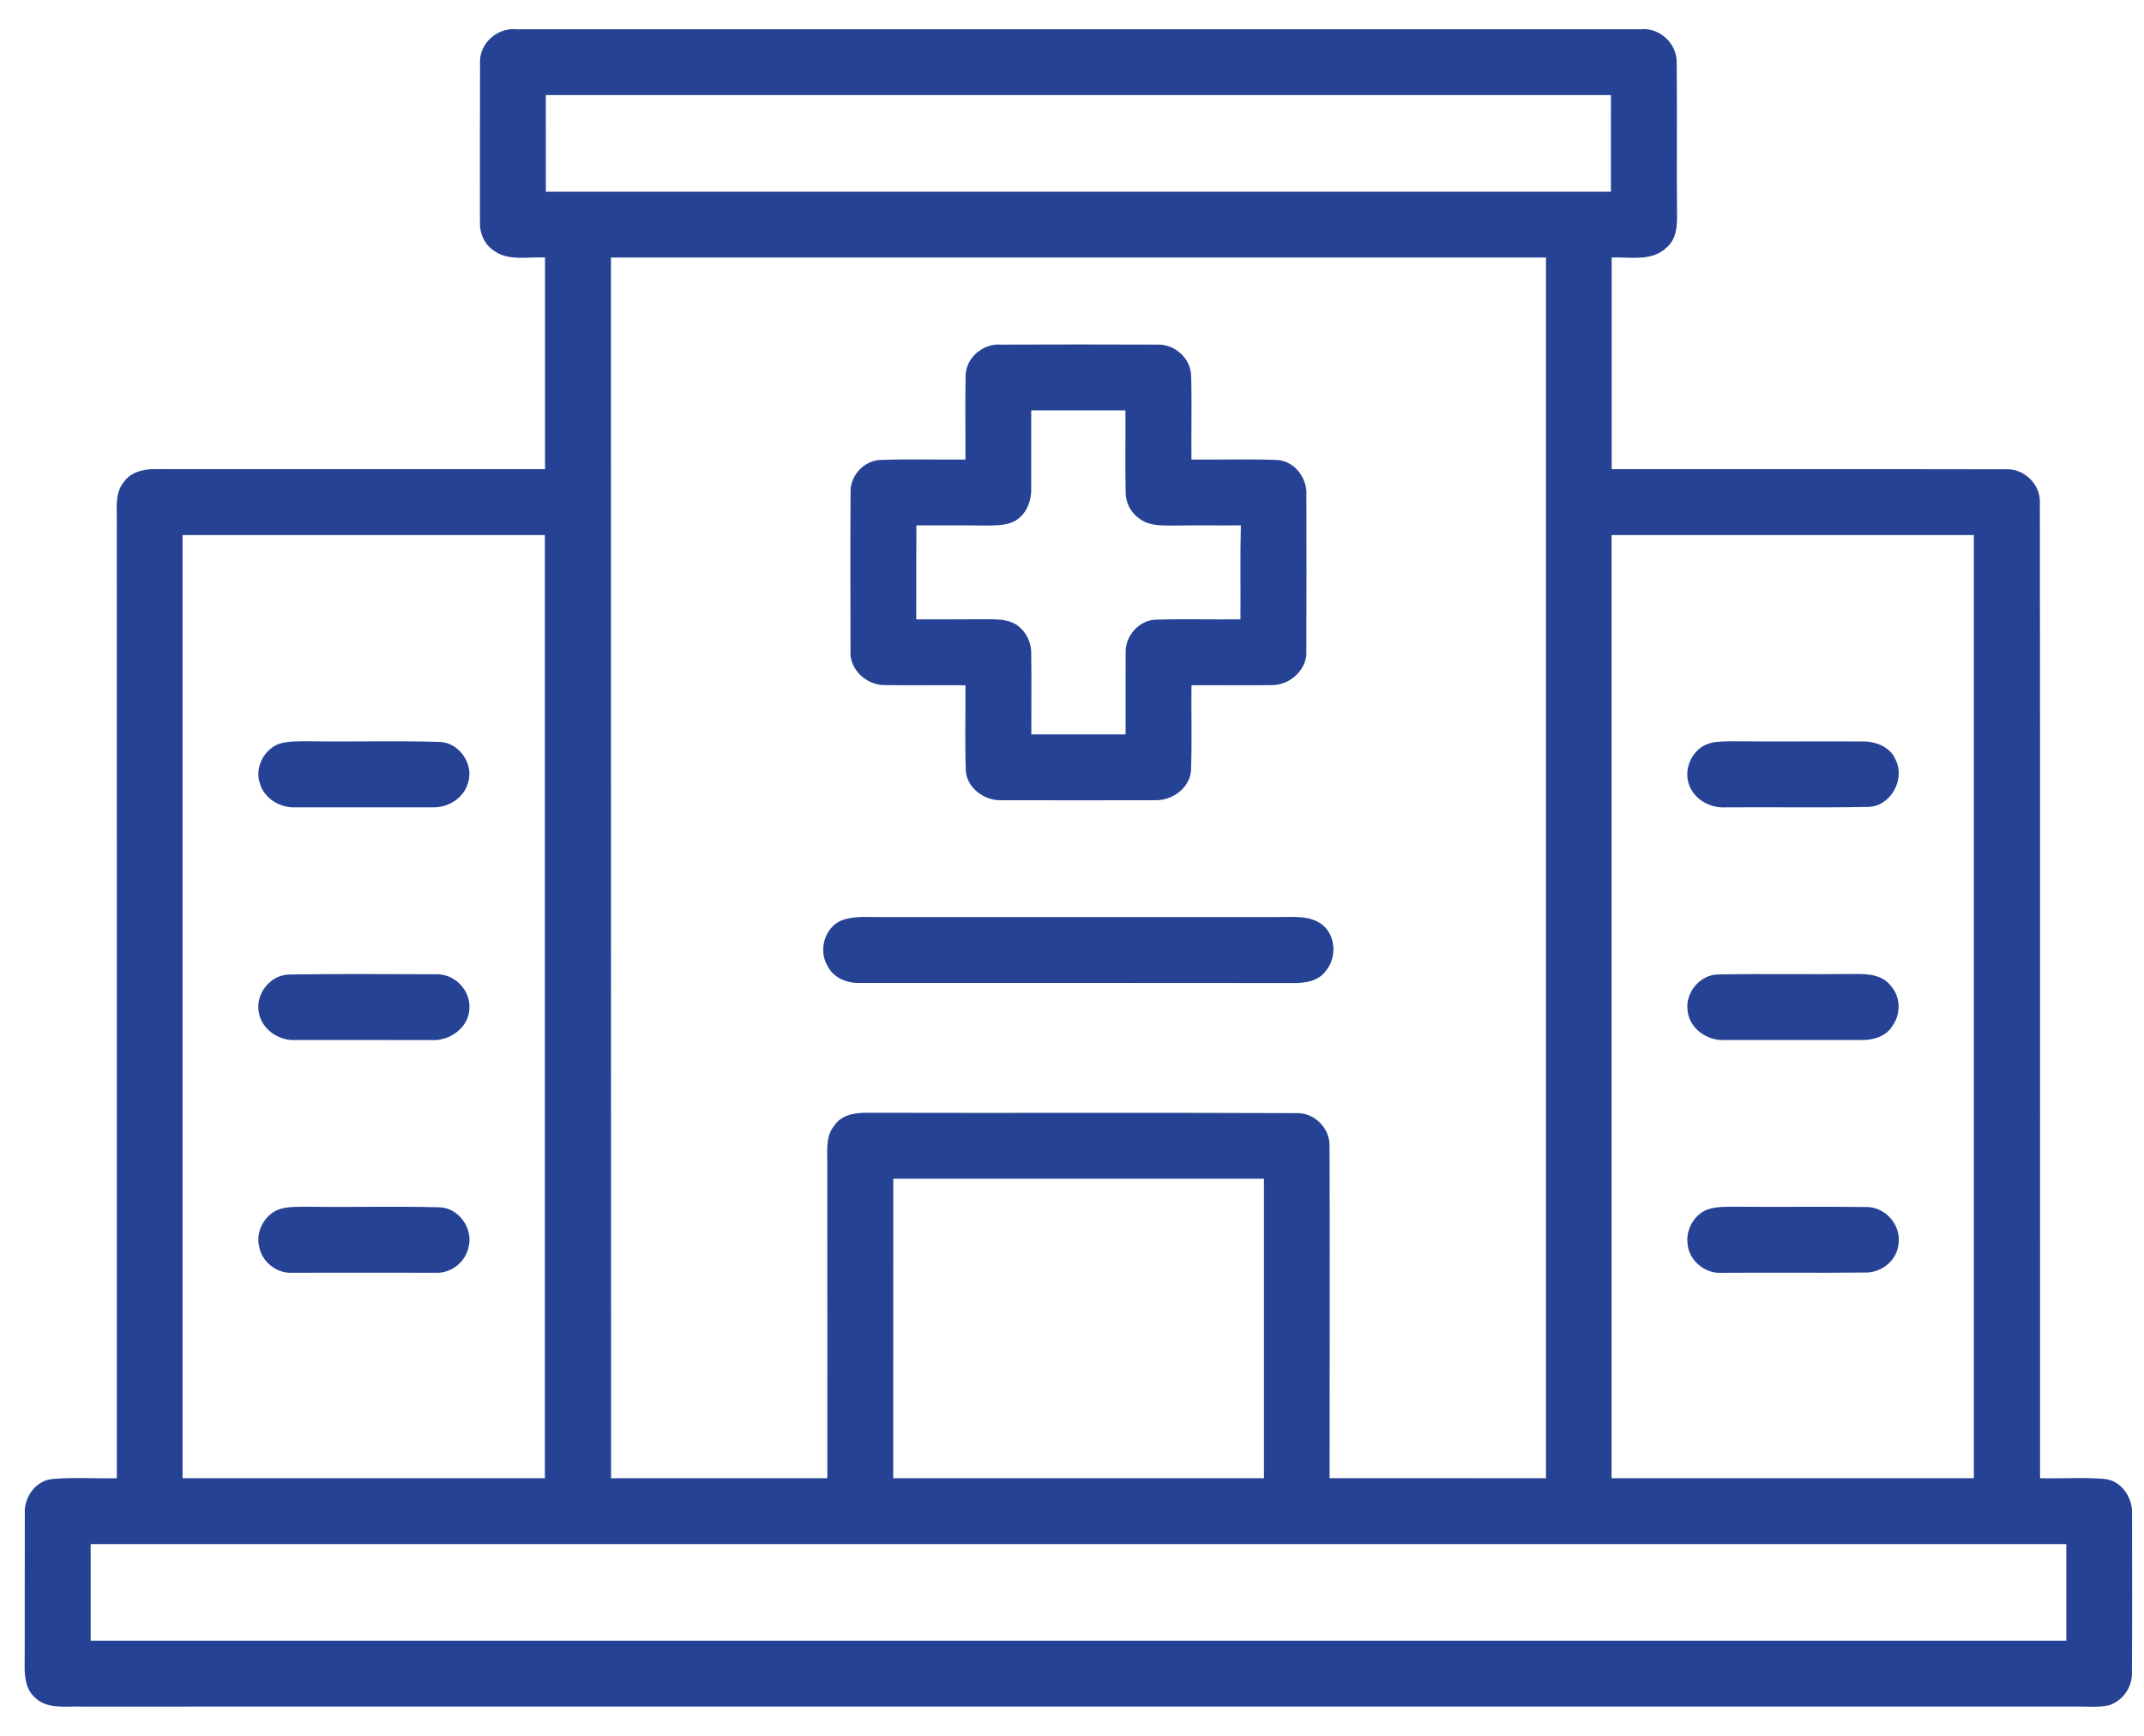 <svg width="42" height="34" viewBox="0 0 42 34" fill="none" xmlns="http://www.w3.org/2000/svg">
<path d="M9.404 1.242C9.381 0.859 9.736 0.537 10.114 0.573C17.455 0.572 24.797 0.572 32.139 0.573C32.519 0.535 32.862 0.863 32.846 1.243C32.856 2.228 32.844 3.213 32.852 4.198C32.858 4.431 32.838 4.691 32.645 4.851C32.358 5.128 31.931 5.03 31.572 5.044C31.572 6.426 31.572 7.808 31.572 9.19C34.142 9.192 36.711 9.187 39.281 9.192C39.645 9.168 39.973 9.48 39.96 9.846C39.967 16.215 39.962 22.585 39.964 28.954C40.383 28.964 40.804 28.933 41.222 28.968C41.558 28.996 41.784 29.341 41.766 29.661C41.767 30.694 41.77 31.727 41.764 32.761C41.774 33.047 41.581 33.319 41.309 33.403C41.099 33.448 40.882 33.422 40.67 33.426C27.643 33.427 14.616 33.426 1.59 33.427C1.285 33.417 0.921 33.485 0.681 33.247C0.505 33.088 0.479 32.839 0.483 32.616C0.488 31.629 0.482 30.642 0.486 29.656C0.463 29.334 0.698 28.995 1.033 28.969C1.45 28.932 1.871 28.964 2.289 28.954C2.289 22.723 2.29 16.49 2.288 10.258C2.298 9.985 2.236 9.672 2.425 9.443C2.557 9.248 2.803 9.188 3.025 9.189C5.576 9.191 8.127 9.189 10.677 9.19C10.678 7.808 10.678 6.426 10.677 5.044C10.346 5.025 9.967 5.12 9.678 4.912C9.487 4.788 9.391 4.561 9.402 4.338C9.402 3.306 9.4 2.274 9.404 1.242ZM10.692 1.863C10.693 2.493 10.692 3.124 10.693 3.755C17.648 3.754 24.603 3.755 31.557 3.755C31.558 3.124 31.557 2.493 31.558 1.863C24.603 1.863 17.647 1.862 10.692 1.863ZM11.968 5.045C11.97 13.014 11.969 20.985 11.97 28.954C13.382 28.954 14.795 28.954 16.207 28.954C16.206 26.894 16.209 24.834 16.206 22.775C16.208 22.529 16.173 22.251 16.343 22.049C16.484 21.831 16.76 21.792 16.998 21.796C19.795 21.803 22.592 21.791 25.389 21.803C25.736 21.786 26.046 22.087 26.045 22.432C26.054 24.606 26.045 26.78 26.046 28.953C27.459 28.955 28.872 28.953 30.285 28.954C30.285 20.985 30.285 13.014 30.285 5.045C24.18 5.045 18.074 5.045 11.968 5.045ZM3.576 10.48C3.576 16.638 3.576 22.796 3.576 28.954C5.942 28.954 8.308 28.954 10.674 28.954C10.675 22.796 10.674 16.638 10.674 10.48C8.308 10.48 5.942 10.48 3.576 10.48ZM31.57 10.48C31.569 16.638 31.57 22.796 31.57 28.954C33.935 28.954 36.301 28.953 38.667 28.954C38.667 22.796 38.667 16.638 38.667 10.48C36.301 10.481 33.936 10.48 31.57 10.48ZM17.498 28.954C19.919 28.954 22.34 28.953 24.76 28.954C24.76 26.999 24.759 25.044 24.76 23.088C22.34 23.088 19.919 23.089 17.499 23.088C17.498 25.043 17.499 26.999 17.498 28.954ZM1.776 30.244C1.776 30.875 1.776 31.505 1.776 32.136C14.677 32.136 27.577 32.136 40.478 32.136C40.478 31.505 40.478 30.875 40.478 30.244C27.577 30.244 14.677 30.244 1.776 30.244Z" fill="#254294"/>
<path d="M18.916 7.368C18.916 7.009 19.257 6.721 19.61 6.75C20.622 6.746 21.634 6.746 22.647 6.75C22.998 6.725 23.332 7.013 23.334 7.369C23.35 7.912 23.334 8.457 23.34 9.001C23.885 9.007 24.431 8.989 24.976 9.008C25.34 9.002 25.613 9.352 25.592 9.7C25.594 10.712 25.595 11.724 25.591 12.736C25.618 13.107 25.276 13.421 24.917 13.419C24.391 13.427 23.866 13.418 23.34 13.422C23.334 13.971 23.352 14.522 23.332 15.072C23.322 15.42 22.977 15.678 22.644 15.674C21.631 15.676 20.617 15.676 19.604 15.674C19.272 15.681 18.926 15.422 18.919 15.074C18.9 14.523 18.917 13.972 18.912 13.422C18.386 13.418 17.86 13.427 17.334 13.419C16.974 13.425 16.631 13.108 16.661 12.738C16.659 11.703 16.656 10.667 16.662 9.633C16.656 9.303 16.942 9.005 17.274 9.008C17.819 8.989 18.366 9.007 18.912 9.001C18.916 8.457 18.904 7.912 18.916 7.368ZM20.201 8.038C20.199 8.55 20.203 9.061 20.201 9.572C20.207 9.798 20.12 10.034 19.934 10.171C19.76 10.295 19.537 10.29 19.334 10.294C18.873 10.288 18.412 10.292 17.951 10.29C17.948 10.904 17.95 11.518 17.949 12.132C18.411 12.13 18.873 12.134 19.334 12.129C19.527 12.131 19.735 12.127 19.905 12.233C20.094 12.356 20.205 12.578 20.201 12.802C20.209 13.329 20.201 13.857 20.203 14.385C20.819 14.385 21.434 14.385 22.05 14.385C22.052 13.856 22.047 13.327 22.051 12.797C22.034 12.46 22.316 12.136 22.661 12.137C23.207 12.12 23.754 12.137 24.3 12.132C24.305 11.518 24.292 10.904 24.308 10.29C23.866 10.295 23.423 10.286 22.982 10.294C22.759 10.294 22.513 10.303 22.327 10.162C22.152 10.048 22.049 9.845 22.051 9.639C22.039 9.106 22.051 8.572 22.047 8.038C21.431 8.038 20.816 8.038 20.201 8.038Z" fill="#254294"/>
<path d="M5.468 14.569C5.657 14.51 5.86 14.522 6.056 14.52C6.908 14.532 7.761 14.507 8.613 14.532C8.999 14.543 9.293 14.976 9.166 15.34C9.082 15.637 8.771 15.826 8.47 15.813C7.573 15.812 6.675 15.812 5.778 15.813C5.481 15.824 5.172 15.638 5.091 15.343C4.984 15.04 5.171 14.678 5.468 14.569Z" fill="#254294"/>
<path d="M33.471 14.565C33.617 14.52 33.773 14.522 33.924 14.52C34.773 14.527 35.622 14.519 36.471 14.523C36.736 14.515 37.033 14.626 37.137 14.888C37.327 15.272 37.032 15.801 36.593 15.805C35.657 15.824 34.72 15.806 33.784 15.814C33.472 15.828 33.147 15.628 33.072 15.316C32.992 15.014 33.173 14.663 33.471 14.565Z" fill="#254294"/>
<path d="M16.548 18.007C16.782 17.94 17.029 17.965 17.27 17.963C19.862 17.963 22.454 17.964 25.047 17.962C25.338 17.965 25.671 17.922 25.913 18.121C26.175 18.34 26.186 18.768 25.968 19.022C25.822 19.222 25.555 19.259 25.326 19.255C22.502 19.251 19.678 19.254 16.855 19.253C16.593 19.264 16.315 19.151 16.202 18.902C16.019 18.579 16.179 18.108 16.548 18.007Z" fill="#254294"/>
<path d="M5.666 19.088C6.621 19.072 7.577 19.082 8.532 19.083C8.895 19.064 9.218 19.387 9.196 19.75C9.188 20.12 8.817 20.392 8.463 20.372C7.57 20.369 6.677 20.372 5.784 20.371C5.457 20.389 5.117 20.155 5.069 19.822C5.002 19.465 5.299 19.092 5.666 19.088Z" fill="#254294"/>
<path d="M33.663 19.087C34.554 19.07 35.445 19.088 36.335 19.078C36.585 19.072 36.881 19.093 37.043 19.314C37.234 19.526 37.24 19.861 37.074 20.091C36.952 20.299 36.699 20.375 36.471 20.37C35.575 20.372 34.68 20.369 33.784 20.371C33.451 20.391 33.102 20.153 33.061 19.809C33.001 19.453 33.299 19.087 33.663 19.087Z" fill="#254294"/>
<path d="M5.453 23.693C5.626 23.63 5.813 23.639 5.993 23.636C6.862 23.649 7.731 23.625 8.599 23.647C8.983 23.65 9.277 24.064 9.179 24.428C9.119 24.721 8.835 24.944 8.535 24.93C7.596 24.928 6.655 24.928 5.716 24.93C5.419 24.942 5.137 24.721 5.08 24.43C5.001 24.138 5.172 23.802 5.453 23.693Z" fill="#254294"/>
<path d="M33.454 23.688C33.65 23.625 33.861 23.638 34.065 23.637C34.889 23.644 35.714 23.631 36.538 23.642C36.916 23.623 37.245 23.984 37.192 24.359C37.166 24.686 36.857 24.935 36.534 24.925C35.596 24.936 34.658 24.924 33.72 24.931C33.396 24.949 33.084 24.687 33.059 24.362C33.021 24.083 33.19 23.787 33.454 23.688Z" fill="#254294"/>
</svg>

